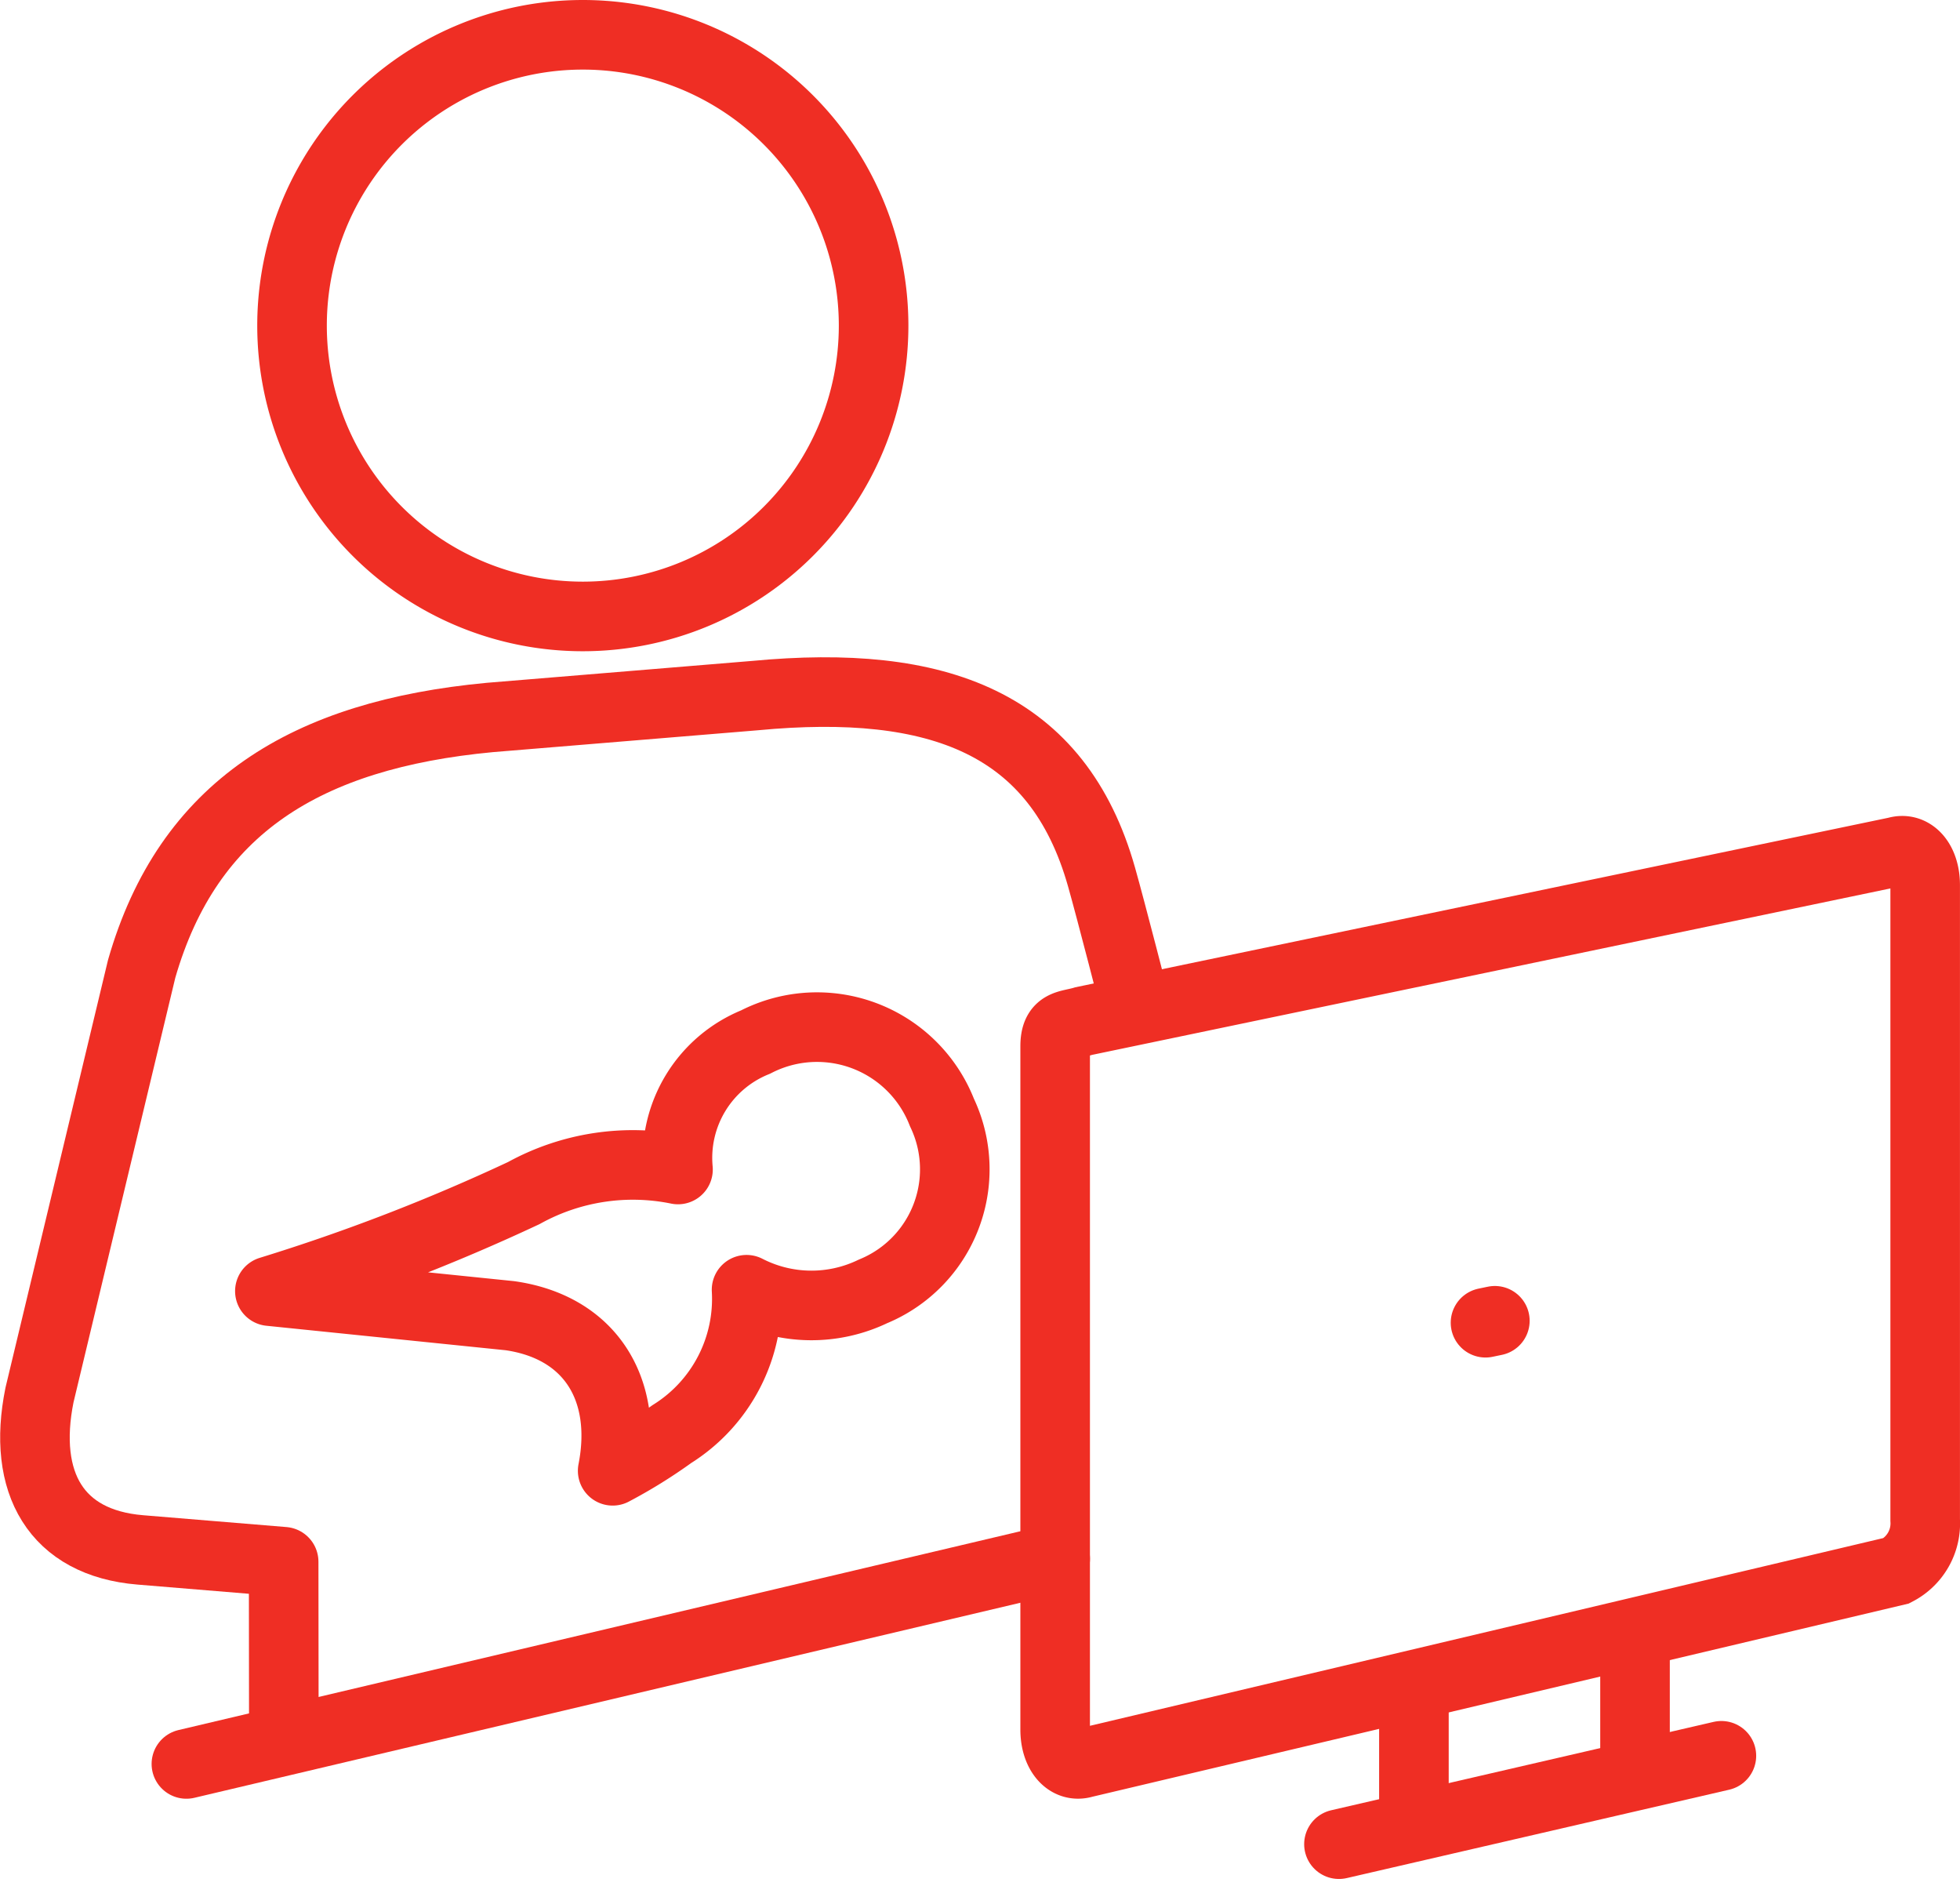 <svg xmlns="http://www.w3.org/2000/svg" width="56.343" height="54.199" viewBox="0 0 56.343 54.199">
  <g id="グループ_242" data-name="グループ 242" transform="translate(1.004 1)">
    <path id="パス_269" data-name="パス 269" d="M-256.236,64.145l-.005-4.73-4.119-.34c-2.425-.2-3.409-1.931-2.9-4.45l2.937-12.248c1.336-4.649,4.731-6.729,10.005-7.225l7.625-.629c5.275-.5,8.711.787,9.963,5.212.27.951,1.007,3.825,1.007,3.825" transform="translate(263.391 -15.532)" fill="none" stroke="#ef2e24" stroke-linejoin="round" stroke-width="2"/>
    <path id="パス_270" data-name="パス 270" d="M-237.152,18.446a8.359,8.359,0,0,1-8.36,8.357,8.358,8.358,0,0,1-8.358-8.357,8.358,8.358,0,0,1,8.358-8.359A8.359,8.359,0,0,1-237.152,18.446Z" transform="translate(261.261 -10.087)" fill="none" stroke="#ef2e24" stroke-linejoin="round" stroke-width="2"/>
    <path id="パス_271" data-name="パス 271" d="M-247.392,51.6a6.486,6.486,0,0,1,4.433-.678,3.59,3.59,0,0,1,2.229-3.662,3.855,3.855,0,0,1,5.359,2.025,3.793,3.793,0,0,1-1.982,5.14,4.079,4.079,0,0,1-3.635-.047,4.581,4.581,0,0,1-2.149,4.149,14.212,14.212,0,0,1-1.7,1.054c.46-2.347-.647-4.128-2.954-4.457l-6.9-.706A56.079,56.079,0,0,0-247.392,51.6Z" transform="translate(261.445 -18.312)" fill="none" stroke="#ef2e24" stroke-linejoin="round" stroke-width="2"/>
    <path id="パス_272" data-name="パス 272" d="M-200.6,59.529a1.53,1.53,0,0,1-.826,1.458l-23.359,5.526c-.456.138-.825-.292-.825-.959V45.917c0-.668.37-.588.825-.727l23.359-4.869c.457-.136.826.293.826.962Z" transform="translate(254.938 -16.846)" fill="none" stroke="#ef2e24" stroke-miterlimit="10" stroke-width="2"/>
    <line id="線_1" data-name="線 1" y1="0.056" x2="0.269" transform="translate(41.699 36.958)" fill="none" stroke="#ef2e24" stroke-linecap="round" stroke-miterlimit="10" stroke-width="2"/>
    <line id="線_2" data-name="線 2" y2="4.026" transform="translate(39.641 47.434)" fill="none" stroke="#ef2e24" stroke-miterlimit="10" stroke-width="2"/>
    <line id="線_3" data-name="線 3" y2="4.026" transform="translate(45.997 46.016)" fill="none" stroke="#ef2e24" stroke-miterlimit="10" stroke-width="2"/>
    <line id="線_4" data-name="線 4" y1="2.54" x2="10.994" transform="translate(37.486 49.46)" fill="none" stroke="#ef2e24" stroke-linecap="round" stroke-linejoin="round" stroke-width="2"/>
    <line id="線_5" data-name="線 5" y1="5.896" x2="24.975" transform="translate(4.354 43.798)" fill="none" stroke="#ef2e24" stroke-linecap="round" stroke-linejoin="round" stroke-width="2"/>
  </g>
</svg>
